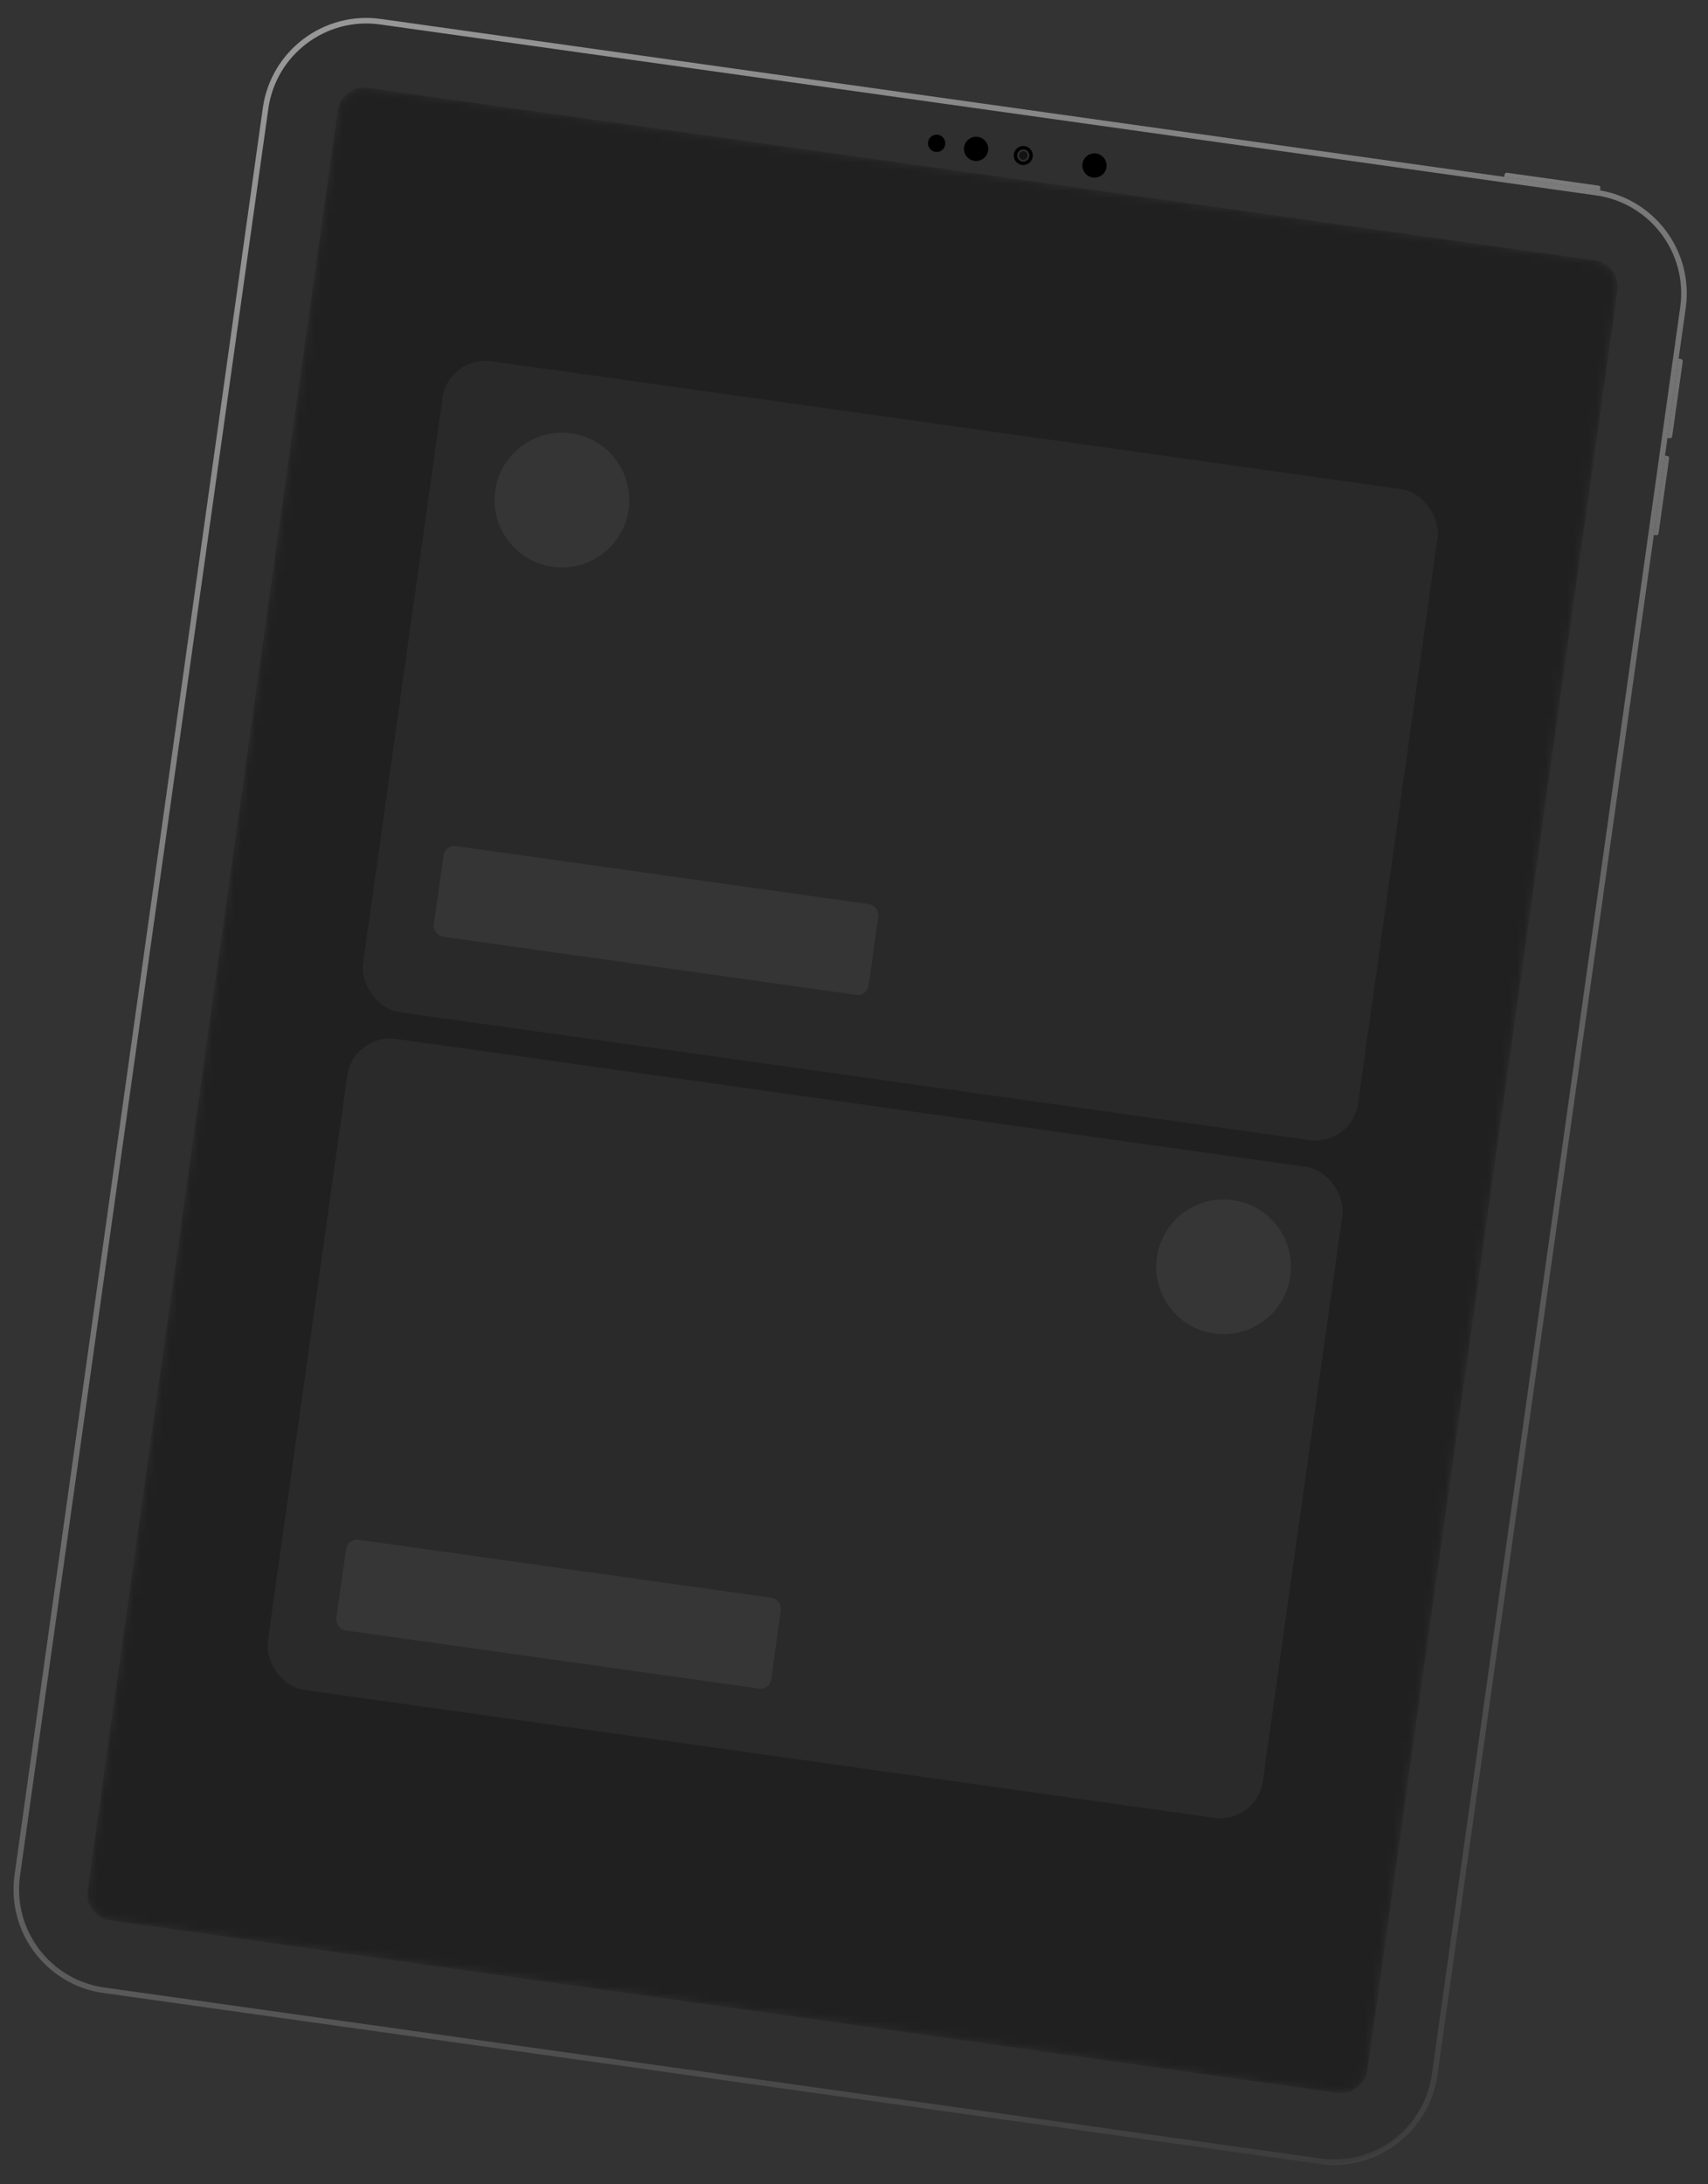 <?xml version="1.0" encoding="utf-8"?>
<svg xmlns="http://www.w3.org/2000/svg" fill="none" height="303" viewBox="0 0 237 303" width="237">
<rect x="0" y="0" width="237" height="303" fill="#333333" stroke="none"/>
<path d="M14.997 276.574C7.109 275.465 1.613 268.172 2.721 260.284L37.18 15.097C38.289 7.209 45.582 1.713 53.47 2.822L220.816 26.341C228.704 27.449 234.2 34.743 233.091 42.631L198.633 287.817C197.524 295.705 190.231 301.201 182.343 300.093L14.997 276.574Z" fill="#121313" fill-opacity="0.1"/>
<path d="M232.032 60.538C232.008 60.707 231.852 60.825 231.683 60.801L231.377 60.758L232.924 49.755L233.229 49.798C233.398 49.822 233.516 49.978 233.492 50.147L232.032 60.538Z" fill="url(#paint0_linear_1098_2561)"/>
<path d="M221.804 25.751C221.973 25.775 222.091 25.931 222.067 26.1L222.023 26.413L208.729 24.537L208.772 24.231C208.796 24.063 208.952 23.945 209.12 23.969L221.804 25.751Z" fill="url(#paint1_linear_1098_2561)"/>
<path d="M229.793 74.249C229.962 74.273 230.118 74.155 230.142 73.987L231.602 63.595C231.626 63.426 231.508 63.27 231.339 63.246L231.034 63.203L229.487 74.206L229.793 74.249Z" fill="url(#paint2_linear_1098_2561)"/>
<path clip-rule="evenodd" d="M221.566 26.341C229.499 27.456 235.027 34.791 233.912 42.725L199.462 287.85C198.347 295.783 191.011 301.311 183.078 300.196L14.366 276.485C6.432 275.37 0.904 268.035 2.019 260.101L36.469 14.976C37.584 7.043 44.92 1.515 52.853 2.63L221.566 26.341ZM233.148 42.618L198.698 287.742C197.642 295.254 190.697 300.487 183.185 299.432L14.473 275.721C6.961 274.665 1.728 267.72 2.784 260.208L37.233 15.084C38.289 7.572 45.234 2.339 52.746 3.394L221.458 27.105C228.97 28.161 234.203 35.106 233.148 42.618Z" fill="url(#paint3_linear_1098_2561)" fill-rule="evenodd"/>
<path d="M151.633 24.628C150.713 24.498 150.071 23.648 150.201 22.727C150.33 21.807 151.181 21.166 152.101 21.295C153.022 21.424 153.663 22.275 153.533 23.196C153.404 24.116 152.553 24.757 151.633 24.628Z" fill="black"/>
<path clip-rule="evenodd" d="M140.679 21.389C140.577 22.112 141.081 22.781 141.804 22.882C142.527 22.984 143.196 22.48 143.297 21.757C143.399 21.034 142.895 20.365 142.172 20.264C141.449 20.162 140.781 20.666 140.679 21.389ZM141.155 21.456C141.09 21.916 141.411 22.341 141.871 22.406C142.331 22.471 142.757 22.15 142.821 21.69C142.886 21.23 142.565 20.805 142.105 20.74C141.645 20.675 141.22 20.996 141.155 21.456Z" fill="black" fill-rule="evenodd"/>
<path d="M133.776 20.419C133.646 21.339 134.287 22.19 135.208 22.319C136.128 22.449 136.979 21.808 137.108 20.887C137.238 19.967 136.596 19.116 135.676 18.987C134.756 18.857 133.905 19.499 133.776 20.419Z" fill="black"/>
<path d="M129.8 21.074C129.142 20.981 128.684 20.374 128.777 19.716C128.869 19.059 129.477 18.601 130.134 18.693C130.792 18.786 131.25 19.393 131.157 20.051C131.065 20.708 130.457 21.166 129.8 21.074Z" fill="black"/>
<path d="M142.581 21.657C142.535 21.986 142.231 22.215 141.902 22.168C141.574 22.122 141.345 21.818 141.391 21.49C141.437 21.161 141.741 20.932 142.07 20.978C142.398 21.024 142.627 21.328 142.581 21.657Z" fill="#121313"/>
<mask height="279" id="mask0_1098_2561" maskUnits="userSpaceOnUse" style="mask-type:alpha" width="213" x="12" y="12">
<path d="M15.212 266.408C13.24 266.131 11.866 264.307 12.143 262.335L46.869 15.245C47.146 13.273 48.97 11.899 50.942 12.176L221.382 36.13C223.354 36.407 224.728 38.23 224.451 40.202L189.725 287.293C189.447 289.265 187.624 290.639 185.652 290.362L15.212 266.408Z" fill="#C4C4C4"/>
</mask>
<g mask="url(#mask0_1098_2561)">
<path d="M221.289 36.116C223.312 36.4 224.722 38.273 224.437 40.3L189.739 287.194C189.454 289.22 187.582 290.633 185.558 290.348L15.306 266.421C13.282 266.136 11.872 264.263 12.157 262.237L46.856 15.342C47.141 13.316 49.012 11.904 51.036 12.188L221.289 36.116Z" fill="#121313" fill-opacity="0.5"/>
</g>
<rect fill="white" height="91.204" opacity="0.04" rx="5.981" transform="rotate(8 62.236 49.276)" width="139.423" x="62.236" y="49.276"/>
<rect fill="#F2F3F4" height="12.709" opacity="0.06" rx="1.495" transform="rotate(8 61.754 117.161)" width="60.928" x="61.754" y="117.161"/>
<circle cx="77.975" cy="69.382" fill="#F2F3F4" opacity="0.06" r="9.345" transform="rotate(8 77.975 69.382)"/>
<rect fill="white" height="91.204" opacity="0.05" rx="5.981" transform="rotate(8 49.023 143.295)" width="139.423" x="49.023" y="143.295"/>
<rect fill="#F2F3F4" height="12.709" opacity="0.06" rx="1.495" transform="rotate(8 48.23 213.392)" width="60.928" x="48.23" y="213.392"/>
<circle cx="169.779" cy="175.743" fill="#F2F3F4" opacity="0.06" r="9.345" transform="rotate(8 169.779 175.743)"/>
<defs>
<linearGradient gradientUnits="userSpaceOnUse" id="paint0_linear_1098_2561" x1="38.574" x2="206.757" y1="0" y2="297.379">
<stop stop-color="#999999"/>
<stop offset="1" stop-color="#999999" stop-opacity="0.1"/>
<stop stop-color="#666666"/>
</linearGradient>
<linearGradient gradientUnits="userSpaceOnUse" id="paint1_linear_1098_2561" x1="38.574" x2="206.757" y1="0" y2="297.379">
<stop stop-color="#999999"/>
<stop offset="1" stop-color="#999999" stop-opacity="0.1"/>
<stop stop-color="#666666"/>
</linearGradient>
<linearGradient gradientUnits="userSpaceOnUse" id="paint2_linear_1098_2561" x1="38.574" x2="206.757" y1="0" y2="297.379">
<stop stop-color="#999999"/>
<stop offset="1" stop-color="#999999" stop-opacity="0.1"/>
<stop stop-color="#666666"/>
</linearGradient>
<linearGradient gradientUnits="userSpaceOnUse" id="paint3_linear_1098_2561" x1="38.574" x2="206.757" y1="0" y2="297.379">
<stop stop-color="#999999"/>
<stop offset="1" stop-color="#999999" stop-opacity="0.1"/>
<stop stop-color="#666666"/>
</linearGradient>
</defs>
</svg>
